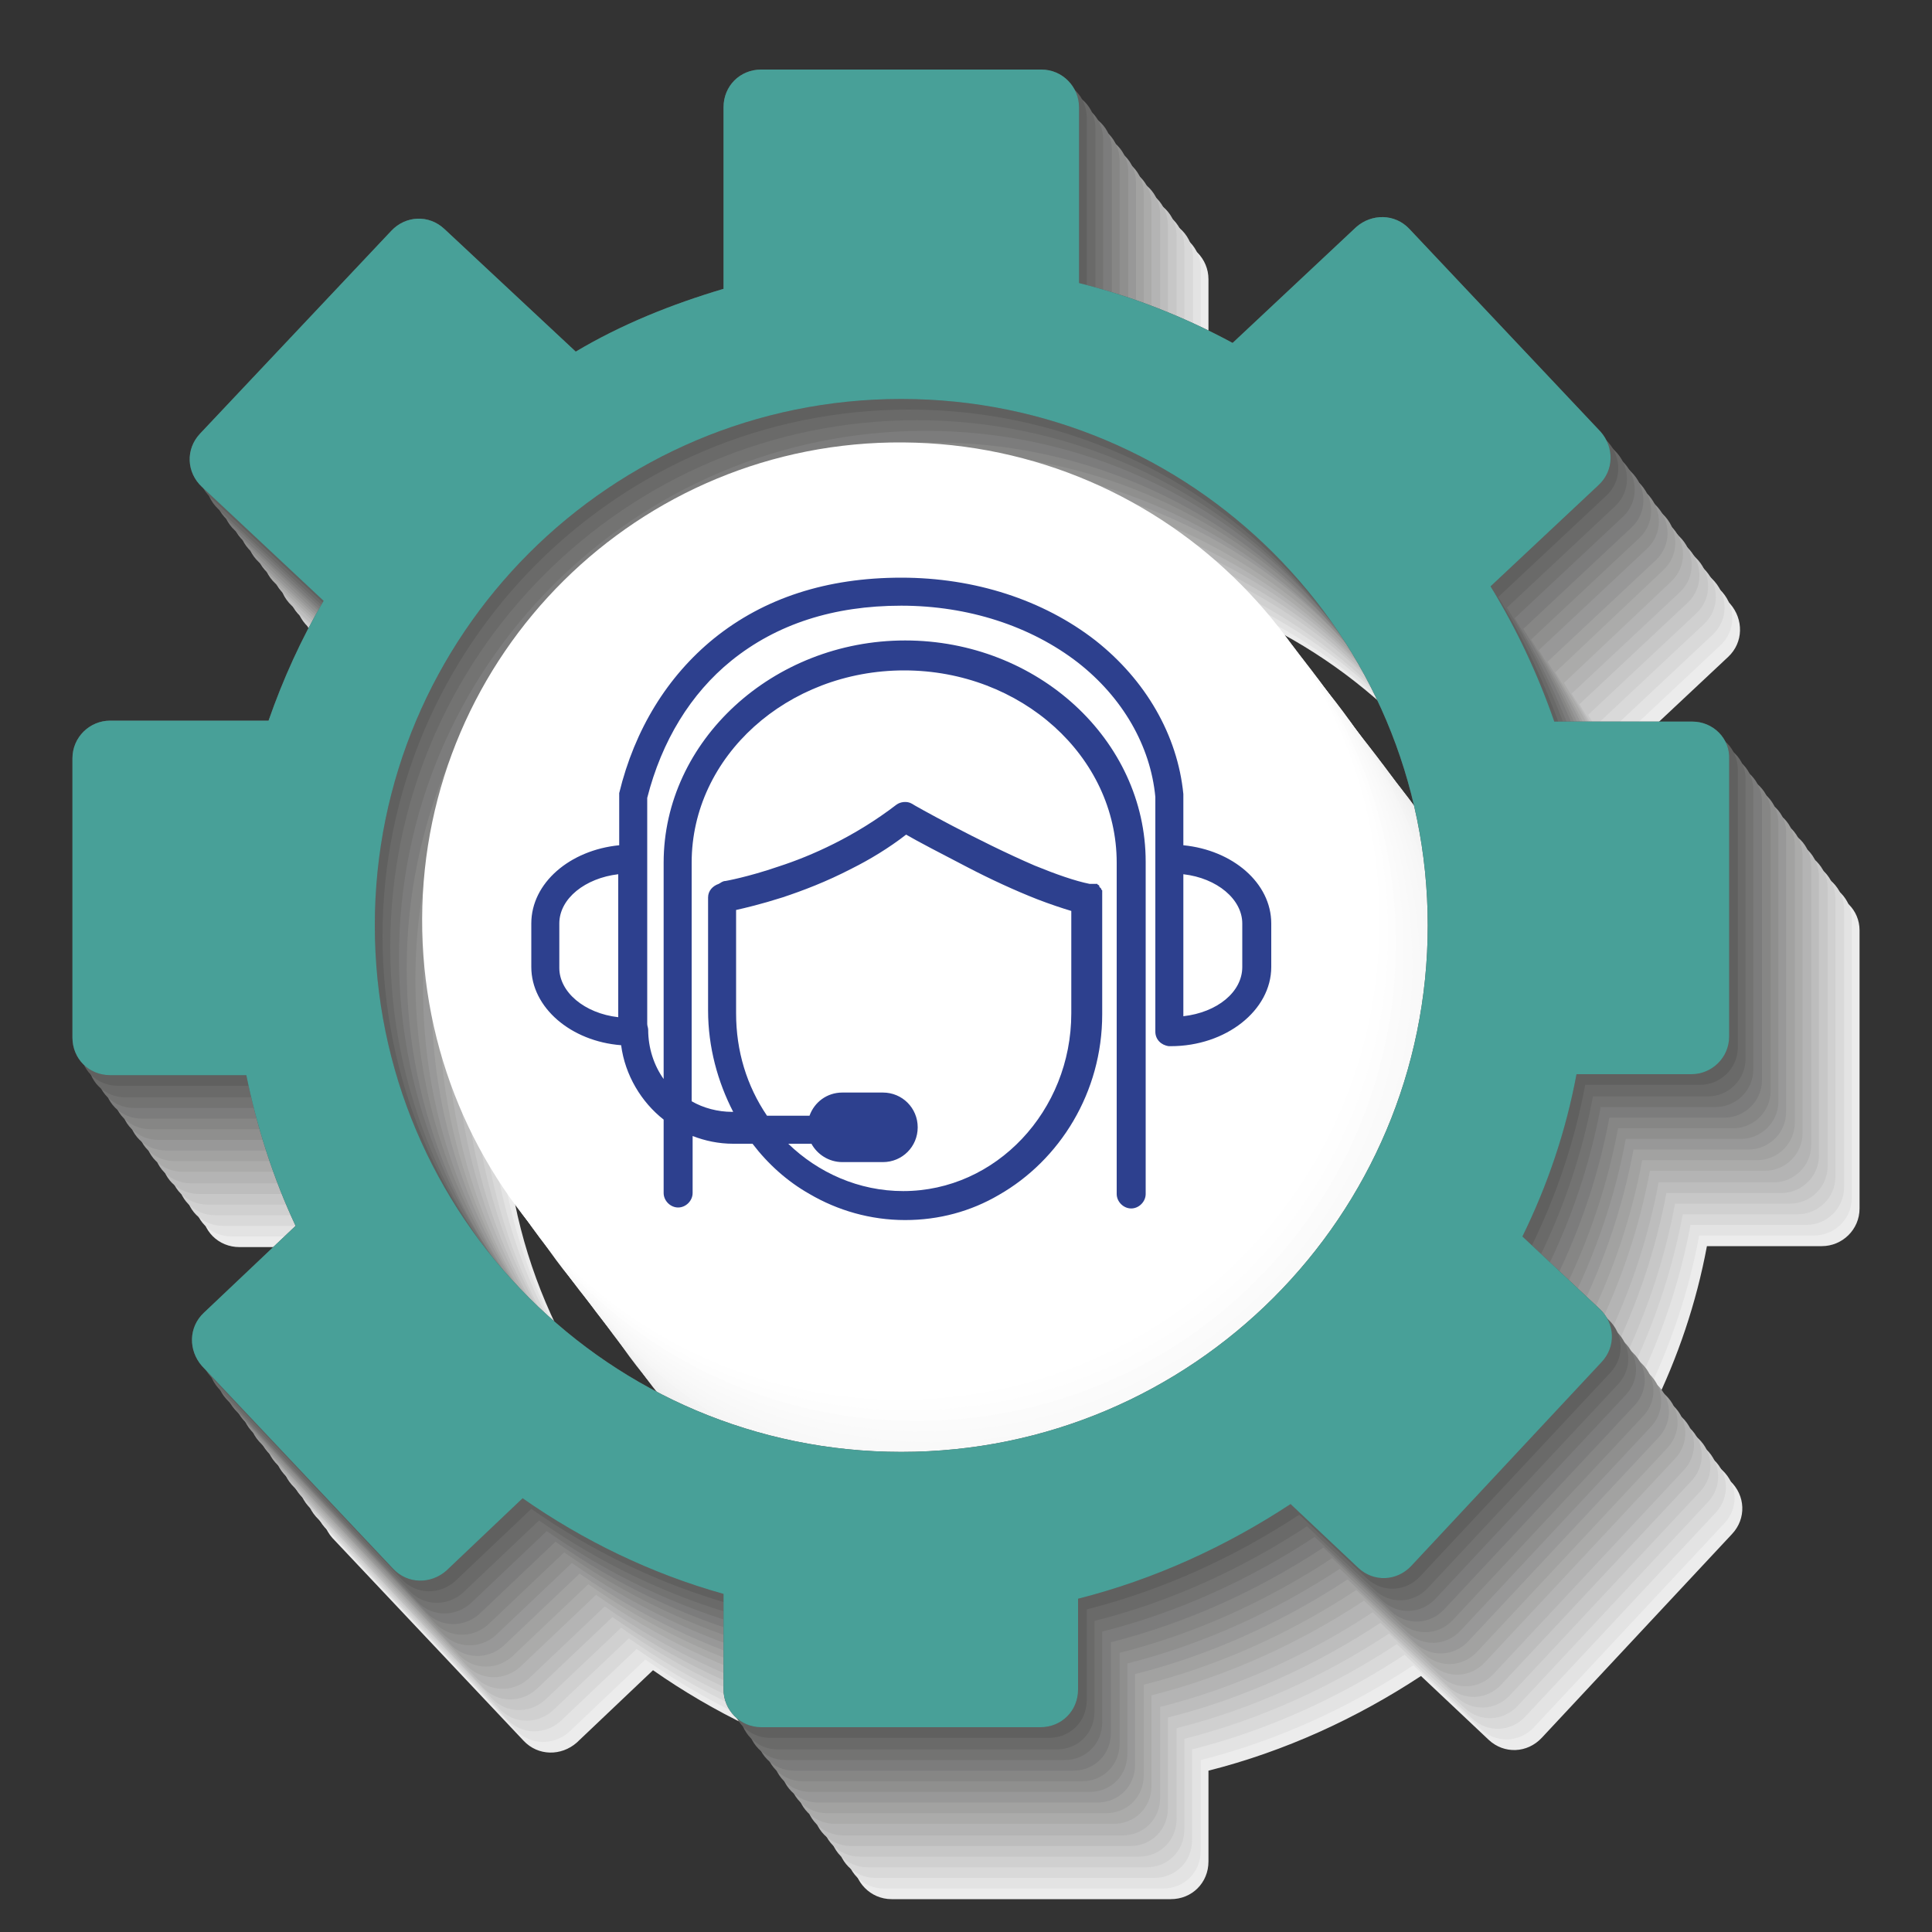 <?xml version="1.0" encoding="utf-8"?>
<!-- Generator: Adobe Illustrator 25.2.3, SVG Export Plug-In . SVG Version: 6.00 Build 0)  -->
<svg version="1.1" id="Capa_1" xmlns="http://www.w3.org/2000/svg" xmlns:xlink="http://www.w3.org/1999/xlink" x="0px" y="0px"
	 viewBox="0 0 200 200" style="enable-background:new 0 0 200 200;" xml:space="preserve">
<rect x="0" y="0" width="200" height="200" fill="#333333" stroke="none"/>
<style type="text/css">
	.st0{fill:#ECECEC;}
	.st1{fill:#E3E3E3;}
	.st2{fill:#EDEDED;}
	.st3{fill:#D9D9D9;}
	.st4{fill:#EEEEEE;}
	.st5{fill:#D0D0D0;}
	.st6{fill:#F0F0F0;}
	.st7{fill:#C7C7C7;}
	.st8{fill:#F1F1F1;}
	.st9{fill:#BDBDBD;}
	.st10{fill:#F2F2F2;}
	.st11{fill:#B4B4B4;}
	.st12{fill:#F3F3F3;}
	.st13{fill:#ABABAA;}
	.st14{fill:#F4F4F4;}
	.st15{fill:#A2A2A1;}
	.st16{fill:#F6F6F6;}
	.st17{fill:#989898;}
	.st18{fill:#F7F7F7;}
	.st19{fill:#8F8F8E;}
	.st20{fill:#F8F8F8;}
	.st21{fill:#868685;}
	.st22{fill:#F9F9F9;}
	.st23{fill:#7C7C7C;}
	.st24{fill:#FAFAFA;}
	.st25{fill:#737372;}
	.st26{fill:#FBFBFB;}
	.st27{fill:#6A6A69;}
	.st28{fill:#FDFDFD;}
	.st29{fill:#60605F;}
	.st30{fill:#FEFEFE;}
	.st31{fill:#575756;}
	.st32{fill:#FFFFFF;}
	.st33{fill:#48A098;}
	.st34{fill:#2D408E;}
</style>
<g>
	<g>
		<g>
			<g>
				<path class="st0" d="M106.7,168.1c-30.1,0-54.5-24.4-54.5-54.5S76.6,59,106.7,59s54.5,24.4,54.5,54.5
					C161.3,143.7,136.9,168.1,106.7,168.1z M188.6,92.5h-14.3c-1.7-4.9-3.9-9.6-6.6-14l11.2-10.5c1.6-1.5,1.6-3.9,0.2-5.5l-19.8-21
					c-1.5-1.6-3.9-1.6-5.5-0.2l-12.8,12c-5-2.7-10.3-4.8-15.9-6.2V28.9c0-2.1-1.7-3.9-3.9-3.9H92.3c-2.2,0-3.9,1.7-3.9,3.9v18.8
					c-5.4,1.6-10.6,3.7-15.3,6.5L59.4,41.4c-1.6-1.5-4-1.4-5.5,0.2L34.2,62.7c-1.5,1.6-1.4,4,0.2,5.5L47.1,80
					c-2.3,3.9-4.2,8.1-5.7,12.4H24.8c-2.1,0-3.9,1.7-3.9,3.9v28.9c0,2.2,1.7,3.9,3.9,3.9H39c1.1,5.4,2.8,10.7,5.1,15.6l-9.5,9
					c-1.6,1.5-1.6,3.9-0.2,5.5l19.8,21c1.5,1.6,3.9,1.6,5.5,0.2l7.9-7.5c6.3,4.4,13.3,7.8,20.8,9.9v9.9c0,2.1,1.7,3.9,3.9,3.9h28.9
					c2.2,0,3.9-1.7,3.9-3.9v-9.4c7.9-2,15.3-5.4,22-9.8l7,6.6c1.6,1.5,4,1.4,5.5-0.2l19.7-21.1c1.5-1.6,1.4-4-0.2-5.5l-8-7.5
					c2.6-5.3,4.5-10.9,5.6-16.8h11.9c2.1,0,3.9-1.7,3.9-3.9V96.3C192.5,94.2,190.8,92.5,188.6,92.5z"/>
				<path class="st0" d="M107,63.6c-27.4-0.2-49.7,21.9-49.8,49.3c-0.2,27.4,21.9,49.7,49.3,49.8c27.4,0.1,49.7-21.9,49.8-49.3
					S134.4,63.7,107,63.6z"/>
			</g>
			<g>
				<path class="st1" d="M105.9,167c-30.1,0-54.5-24.4-54.5-54.5s24.4-54.5,54.5-54.5s54.5,24.4,54.5,54.5
					C160.4,142.6,136,167,105.9,167z M187.8,91.3h-14.3c-1.7-4.9-3.9-9.6-6.6-14l11.2-10.5c1.6-1.5,1.6-3.9,0.2-5.5l-19.8-21
					c-1.5-1.6-3.9-1.6-5.5-0.2l-12.8,12c-5-2.7-10.3-4.8-15.9-6.2V27.8c0-2.1-1.7-3.9-3.9-3.9H91.4c-2.2,0-3.9,1.7-3.9,3.9v18.8
					c-5.4,1.6-10.6,3.7-15.3,6.5L58.6,40.3c-1.6-1.5-4-1.4-5.5,0.2L33.4,61.6c-1.5,1.6-1.4,4,0.2,5.5l12.7,11.8
					c-2.3,3.9-4.2,8.1-5.7,12.4H24c-2.1,0-3.9,1.7-3.9,3.9v28.9c0,2.2,1.7,3.9,3.9,3.9h14.2c1.1,5.5,2.8,10.7,5.1,15.6l-9.5,9
					c-1.6,1.5-1.6,3.9-0.2,5.5l19.8,21c1.5,1.6,3.9,1.6,5.5,0.2l7.9-7.5c6.3,4.4,13.3,7.8,20.8,9.9v9.9c0,2.1,1.7,3.9,3.9,3.9h28.9
					c2.2,0,3.9-1.7,3.9-3.9v-9.4c7.9-2,15.3-5.4,22-9.8l7,6.6c1.6,1.5,4,1.4,5.5-0.2l19.7-21.1c1.5-1.6,1.4-4-0.2-5.5l-8-7.5
					c2.6-5.3,4.5-10.9,5.6-16.8h11.9c2.1,0,3.9-1.7,3.9-3.9V95.2C191.7,93.1,190,91.3,187.8,91.3z"/>
				<path class="st2" d="M106.2,62.5c-27.4-0.2-49.7,21.9-49.8,49.3c-0.2,27.4,21.9,49.7,49.3,49.8c27.4,0.1,49.7-21.9,49.8-49.3
					S133.5,62.6,106.2,62.5z"/>
			</g>
			<g>
				<path class="st3" d="M105.1,165.9c-30.1,0-54.5-24.4-54.5-54.5s24.4-54.5,54.5-54.5s54.5,24.4,54.5,54.5
					S135.2,165.9,105.1,165.9z M187,90.2h-14.3c-1.7-4.9-3.9-9.6-6.6-14l11.2-10.5c1.6-1.5,1.6-3.9,0.2-5.5l-19.8-21
					c-1.5-1.6-3.9-1.6-5.5-0.2l-12.8,12c-5-2.7-10.3-4.8-15.9-6.2V26.6c0-2.1-1.7-3.9-3.9-3.9H90.6c-2.2,0-3.9,1.7-3.9,3.9v18.8
					C81.3,47,76.2,49.2,71.4,52L57.8,39.2c-1.6-1.5-4-1.4-5.5,0.2L32.5,60.5c-1.5,1.6-1.4,4,0.2,5.5l12.7,11.8
					c-2.3,3.9-4.2,8.1-5.7,12.4H23.1c-2.1,0-3.9,1.7-3.9,3.9V123c0,2.2,1.7,3.9,3.9,3.9h14.2c1.1,5.4,2.8,10.7,5.1,15.6l-9.5,9
					c-1.6,1.5-1.6,3.9-0.2,5.5l19.8,21c1.5,1.6,3.9,1.6,5.5,0.2l7.9-7.5c6.3,4.4,13.3,7.8,20.8,9.9v9.9c0,2.1,1.7,3.9,3.9,3.9h28.9
					c2.2,0,3.9-1.7,3.9-3.9v-9.4c7.9-2,15.3-5.4,22-9.8l7,6.6c1.6,1.5,4,1.4,5.5-0.2l19.7-21.1c1.5-1.6,1.4-4-0.2-5.5l-8-7.5
					c2.6-5.3,4.5-10.9,5.6-16.8H187c2.1,0,3.9-1.7,3.9-3.9V94.1C190.9,92,189.1,90.2,187,90.2z"/>
				<path class="st4" d="M105.3,61.4c-27.4-0.2-49.7,21.9-49.8,49.3c-0.2,27.4,21.9,49.7,49.3,49.8c27.4,0.1,49.7-21.9,49.8-49.3
					C154.7,83.8,132.7,61.5,105.3,61.4z"/>
			</g>
			<g>
				<path class="st5" d="M104.2,164.8c-30.1,0-54.5-24.4-54.5-54.5s24.4-54.5,54.5-54.5s54.5,24.4,54.5,54.5
					S134.3,164.8,104.2,164.8z M186.1,89.1h-14.3c-1.7-4.9-3.9-9.6-6.6-14l11.2-10.5c1.6-1.5,1.6-3.9,0.2-5.5l-19.8-21
					c-1.5-1.6-3.9-1.6-5.5-0.2l-12.8,12c-5-2.7-10.3-4.8-15.9-6.2V25.5c0-2.1-1.7-3.9-3.9-3.9H89.8c-2.2,0-3.9,1.7-3.9,3.9v18.8
					c-5.4,1.6-10.6,3.7-15.3,6.5L56.9,38.1c-1.6-1.5-4-1.4-5.5,0.2L31.7,59.4c-1.5,1.6-1.4,4,0.2,5.5l12.6,11.8
					c-2.3,3.9-4.2,8.1-5.7,12.4H22.3c-2.1,0-3.9,1.7-3.9,3.9v28.9c0,2.2,1.7,3.9,3.9,3.9h14.2c1.1,5.5,2.8,10.7,5.1,15.6l-9.5,9
					c-1.6,1.5-1.6,3.9-0.2,5.5l19.8,21c1.5,1.6,3.9,1.6,5.5,0.2l7.9-7.5c6.3,4.4,13.3,7.8,20.8,9.9v9.9c0,2.1,1.7,3.9,3.9,3.9h28.9
					c2.2,0,3.9-1.7,3.9-3.9V180c7.9-2,15.3-5.4,22-9.8l7,6.6c1.6,1.5,4,1.4,5.5-0.2l19.7-21.1c1.5-1.6,1.4-4-0.2-5.5l-8-7.5
					c2.6-5.3,4.5-10.9,5.6-16.8h11.9c2.1,0,3.9-1.7,3.9-3.9V93C190,90.9,188.3,89.1,186.1,89.1z"/>
				<path class="st6" d="M104.5,60.2c-27.4-0.2-49.7,21.9-49.8,49.3c-0.2,27.4,21.9,49.7,49.3,49.8c27.4,0.1,49.7-21.9,49.8-49.3
					C153.9,82.7,131.8,60.4,104.5,60.2z"/>
			</g>
			<g>
				<path class="st7" d="M103.4,163.6c-30.1,0-54.5-24.4-54.5-54.5s24.4-54.5,54.5-54.5s54.5,24.4,54.5,54.5
					S133.5,163.6,103.4,163.6z M185.3,88H171c-1.7-4.9-3.9-9.6-6.6-14l11.2-10.5c1.6-1.5,1.6-3.9,0.2-5.5l-19.8-21
					c-1.5-1.6-3.9-1.6-5.5-0.2l-12.8,12c-5-2.7-10.3-4.8-15.9-6.2V24.4c0-2.1-1.7-3.9-3.9-3.9H88.9c-2.2,0-3.9,1.7-3.9,3.9v18.8
					c-5.4,1.6-10.6,3.7-15.3,6.5L56.1,37c-1.6-1.5-4-1.4-5.5,0.2L30.9,58.3c-1.5,1.6-1.4,4,0.2,5.5l12.6,11.8
					c-2.3,3.9-4.2,8.1-5.7,12.4H21.5c-2.1,0-3.9,1.7-3.9,3.9v28.9c0,2.2,1.7,3.9,3.9,3.9h14.2c1.1,5.5,2.8,10.7,5.1,15.6l-9.5,9
					c-1.6,1.5-1.6,3.9-0.2,5.5l19.8,21c1.5,1.6,3.9,1.6,5.5,0.2l7.9-7.5c6.3,4.4,13.3,7.8,20.8,9.9v9.9c0,2.1,1.7,3.9,3.9,3.9h28.9
					c2.2,0,3.9-1.7,3.9-3.9v-9.4c7.9-2,15.3-5.4,22-9.8l7,6.6c1.6,1.5,4,1.4,5.5-0.2l19.7-21.1c1.5-1.6,1.4-4-0.2-5.5l-8-7.5
					c2.6-5.3,4.5-10.9,5.6-16.8h11.9c2.1,0,3.9-1.7,3.9-3.9V91.9C189.2,89.8,187.4,88,185.3,88z"/>
				<path class="st8" d="M103.6,59.1C76.3,59,54,81.1,53.8,108.4c-0.2,27.4,21.9,49.7,49.3,49.8c27.4,0.1,49.7-21.9,49.8-49.3
					C153.1,81.6,131,59.3,103.6,59.1z"/>
			</g>
			<g>
				<path class="st9" d="M102.5,162.5C72.4,162.5,48,138.1,48,108s24.4-54.5,54.5-54.5S157,77.9,157,108
					C157.1,138.1,132.6,162.5,102.5,162.5z M184.4,86.9h-14.3c-1.7-4.9-3.9-9.6-6.6-14l11.2-10.5c1.6-1.5,1.6-3.9,0.2-5.5l-19.8-21
					c-1.5-1.6-3.9-1.6-5.5-0.2l-12.8,12c-5-2.7-10.3-4.8-15.9-6.2V23.3c0-2.1-1.7-3.9-3.9-3.9H88.1c-2.2,0-3.9,1.7-3.9,3.9v18.8
					c-5.4,1.6-10.6,3.7-15.3,6.5L55.2,35.9c-1.6-1.5-4-1.4-5.5,0.2L30,57.2c-1.5,1.6-1.4,4,0.2,5.5l12.6,11.8
					c-2.3,3.9-4.2,8.1-5.7,12.4H20.6c-2.1,0-3.9,1.7-3.9,3.9v28.9c0,2.2,1.7,3.9,3.9,3.9h14.2c1.1,5.4,2.8,10.7,5.1,15.6l-9.5,9
					c-1.6,1.5-1.6,3.9-0.2,5.5l19.8,21c1.5,1.6,3.9,1.6,5.5,0.2l7.9-7.5c6.3,4.4,13.3,7.8,20.8,9.9v9.9c0,2.1,1.7,3.9,3.9,3.9H117
					c2.2,0,3.9-1.7,3.9-3.9v-9.4c7.9-2,15.3-5.4,22-9.8l7,6.6c1.6,1.5,4,1.4,5.5-0.2l19.7-21.1c1.5-1.6,1.4-4-0.2-5.5l-8-7.5
					c2.6-5.3,4.5-10.9,5.6-16.8h11.9c2.1,0,3.9-1.7,3.9-3.9V90.8C188.3,88.6,186.6,86.9,184.4,86.9z"/>
				<path class="st10" d="M102.8,58C75.4,57.9,53.1,79.9,53,107.3c-0.2,27.4,21.9,49.7,49.3,49.8c27.4,0.1,49.7-21.9,49.8-49.3
					C152.2,80.5,130.2,58.2,102.8,58z"/>
			</g>
			<g>
				<path class="st11" d="M101.7,161.4c-30.1,0-54.5-24.4-54.5-54.5s24.4-54.5,54.5-54.5s54.5,24.4,54.5,54.5
					C156.2,137,131.8,161.4,101.7,161.4z M183.6,85.8h-14.3c-1.7-4.9-3.9-9.6-6.6-14l11.2-10.5c1.6-1.5,1.6-3.9,0.2-5.5l-19.8-21
					c-1.5-1.6-3.9-1.6-5.5-0.2l-12.8,12c-5-2.7-10.3-4.8-15.9-6.2V22.2c0-2.1-1.7-3.9-3.9-3.9H87.2c-2.2,0-3.9,1.7-3.9,3.9V41
					c-5.4,1.6-10.6,3.7-15.3,6.5L54.4,34.8c-1.6-1.5-4-1.4-5.5,0.2L29.2,56c-1.5,1.6-1.4,4,0.2,5.5L42,73.4
					c-2.3,3.9-4.2,8.1-5.7,12.4H19.8c-2.1,0-3.9,1.7-3.9,3.9v28.9c0,2.2,1.7,3.9,3.9,3.9h14.2c1.1,5.4,2.8,10.7,5.1,15.6l-9.5,9
					c-1.6,1.5-1.6,3.9-0.2,5.5l19.8,21c1.5,1.6,3.9,1.6,5.5,0.2l7.9-7.5c6.3,4.4,13.3,7.8,20.8,9.9v9.9c0,2.1,1.7,3.9,3.9,3.9h28.9
					c2.2,0,3.9-1.7,3.9-3.9v-9.4c7.9-2,15.3-5.4,22-9.8l7,6.6c1.6,1.5,4,1.4,5.5-0.2l19.7-21.1c1.5-1.6,1.4-4-0.2-5.5l-8-7.5
					c2.6-5.3,4.5-10.9,5.6-16.8h11.9c2.1,0,3.9-1.7,3.9-3.9V89.7C187.5,87.5,185.8,85.8,183.6,85.8z"/>
				<path class="st12" d="M101.9,56.9c-27.4-0.2-49.7,21.9-49.8,49.3C52,133.6,74,155.9,101.4,156c27.4,0.1,49.7-21.9,49.8-49.3
					S129.3,57.1,101.9,56.9z"/>
			</g>
			<g>
				<path class="st13" d="M100.8,160.3c-30.1,0-54.5-24.4-54.5-54.5s24.4-54.5,54.5-54.5s54.5,24.4,54.5,54.5
					S130.9,160.3,100.8,160.3z M182.8,84.7h-14.3c-1.7-4.9-3.9-9.6-6.6-14L173,60.2c1.6-1.5,1.6-3.9,0.2-5.5l-19.8-21
					c-1.5-1.6-3.9-1.6-5.5-0.2l-12.8,12c-5-2.7-10.3-4.8-15.9-6.2V21.1c0-2.1-1.7-3.9-3.9-3.9H86.4c-2.2,0-3.9,1.7-3.9,3.9v18.8
					c-5.4,1.6-10.6,3.7-15.3,6.5L53.5,33.7c-1.6-1.5-4-1.4-5.5,0.2L28.3,54.9c-1.5,1.6-1.4,4,0.2,5.5l12.7,11.8
					c-2.3,3.9-4.2,8.1-5.7,12.4H18.9c-2.1,0-3.9,1.7-3.9,3.9v28.9c0,2.2,1.7,3.9,3.9,3.9h14.2c1.1,5.4,2.8,10.7,5.1,15.6l-9.5,9
					c-1.6,1.5-1.6,3.9-0.2,5.5l19.8,21c1.5,1.6,3.9,1.6,5.5,0.2l7.9-7.5c6.3,4.4,13.3,7.8,20.8,9.9v9.9c0,2.1,1.7,3.9,3.9,3.9h28.9
					c2.2,0,3.9-1.7,3.9-3.9v-9.4c7.9-2,15.3-5.4,22-9.8l7,6.6c1.6,1.5,4,1.4,5.5-0.2l19.7-21.1c1.5-1.6,1.4-4-0.2-5.5l-8-7.5
					c2.6-5.3,4.5-10.9,5.6-16.8h11.9c2.1,0,3.9-1.7,3.9-3.9V88.6C186.6,86.4,184.9,84.7,182.8,84.7z"/>
				<path class="st14" d="M101.1,55.8c-27.4-0.2-49.7,21.9-49.8,49.3c-0.2,27.4,21.9,49.7,49.3,49.8c27.4,0.1,49.7-21.9,49.8-49.3
					C150.5,78.3,128.5,56,101.1,55.8z"/>
			</g>
			<g>
				<path class="st15" d="M100,159.2c-30.1,0-54.5-24.4-54.5-54.5S69.9,50.2,100,50.2s54.5,24.4,54.5,54.5S130.1,159.2,100,159.2z
					 M181.9,83.6h-14.3c-1.7-4.9-3.9-9.6-6.6-14L172.2,59c1.6-1.5,1.6-3.9,0.2-5.5l-19.8-21c-1.5-1.6-3.9-1.6-5.5-0.2l-12.8,12
					c-5-2.7-10.3-4.8-15.9-6.2V20c0-2.1-1.7-3.9-3.9-3.9H85.6c-2.2,0-3.9,1.7-3.9,3.9v18.8c-5.4,1.6-10.6,3.7-15.3,6.5L52.7,32.5
					c-1.6-1.5-4-1.4-5.5,0.2L27.5,53.8c-1.5,1.6-1.4,4,0.2,5.5l12.6,11.8c-2.3,3.9-4.2,8.1-5.7,12.4H18.1c-2.1,0-3.9,1.7-3.9,3.9
					v28.9c0,2.2,1.7,3.9,3.9,3.9h14.2c1.1,5.4,2.8,10.7,5.1,15.6l-9.5,9c-1.6,1.5-1.6,3.9-0.2,5.5l19.8,21c1.5,1.6,3.9,1.6,5.5,0.2
					l7.9-7.5c6.3,4.4,13.3,7.8,20.8,9.9v9.9c0,2.1,1.7,3.9,3.9,3.9h28.9c2.2,0,3.9-1.7,3.9-3.9v-9.4c7.9-2,15.3-5.4,22-9.8l7,6.6
					c1.6,1.5,4,1.4,5.5-0.2l19.7-21.1c1.5-1.6,1.4-4-0.2-5.5l-8-7.5c2.6-5.3,4.5-10.9,5.6-16.8h11.9c2.1,0,3.9-1.7,3.9-3.9V87.5
					C185.8,85.3,184.1,83.6,181.9,83.6z"/>
				<path class="st16" d="M100.3,54.7C72.9,54.5,50.6,76.6,50.5,104c-0.2,27.4,21.9,49.7,49.3,49.8s49.7-21.9,49.8-49.3
					C149.7,77.2,127.6,54.8,100.3,54.7z"/>
			</g>
			<g>
				<path class="st17" d="M99.2,158.1c-30.1,0-54.5-24.4-54.5-54.5S69.1,49,99.2,49s54.5,24.4,54.5,54.5
					C153.7,133.7,129.3,158.1,99.2,158.1z M181.1,82.5h-14.3c-1.7-4.9-3.9-9.6-6.6-14l11.2-10.5c1.6-1.5,1.6-3.9,0.2-5.5l-19.8-21
					c-1.5-1.6-3.9-1.6-5.5-0.2l-12.8,12c-5-2.7-10.3-4.8-15.9-6.2V18.9c0-2.1-1.7-3.9-3.9-3.9H84.7c-2.2,0-3.9,1.7-3.9,3.9v18.8
					c-5.4,1.6-10.6,3.7-15.3,6.5L51.9,31.4c-1.6-1.5-4-1.4-5.5,0.2L26.6,52.7c-1.5,1.6-1.4,4,0.2,5.5L39.5,70
					c-2.3,3.9-4.2,8.1-5.7,12.4H17.2c-2.1,0-3.9,1.7-3.9,3.9v28.9c0,2.2,1.7,3.9,3.9,3.9h14.2c1.1,5.4,2.8,10.7,5.1,15.6l-9.5,9
					c-1.6,1.5-1.6,3.9-0.2,5.5l19.8,21c1.5,1.6,3.9,1.6,5.5,0.2l7.9-7.5c6.3,4.4,13.3,7.8,20.8,9.9v9.9c0,2.1,1.7,3.9,3.9,3.9h28.9
					c2.2,0,3.9-1.7,3.9-3.9v-9.4c7.9-2,15.3-5.4,22-9.8l7,6.6c1.6,1.5,4,1.4,5.5-0.2l19.7-21.1c1.5-1.6,1.4-4-0.2-5.5l-8-7.5
					c2.6-5.3,4.5-10.9,5.6-16.8h11.9c2.1,0,3.9-1.7,3.9-3.9V86.3C185,84.2,183.2,82.5,181.1,82.5z"/>
				<path class="st18" d="M99.4,53.6c-27.4-0.2-49.7,21.9-49.8,49.3c-0.2,27.4,21.9,49.7,49.3,49.8c27.4,0.1,49.7-21.9,49.8-49.3
					C148.9,76,126.8,53.7,99.4,53.6z"/>
			</g>
			<g>
				<path class="st19" d="M98.3,157c-30.1,0-54.5-24.4-54.5-54.5s24.4-54.5,54.5-54.5s54.5,24.4,54.5,54.5
					C152.8,132.6,128.4,157,98.3,157z M180.2,81.3h-14.3c-1.7-4.9-3.9-9.6-6.6-14l11.2-10.5c1.6-1.5,1.6-3.9,0.2-5.5l-19.8-21
					c-1.5-1.6-3.9-1.6-5.5-0.2l-12.7,12c-5-2.7-10.3-4.8-15.9-6.2V17.8c0-2.1-1.7-3.9-3.9-3.9H83.9c-2.2,0-3.9,1.7-3.9,3.9v18.8
					c-5.4,1.6-10.6,3.7-15.3,6.5L51,30.3c-1.6-1.5-4-1.4-5.5,0.2L25.8,51.6c-1.5,1.6-1.4,4,0.2,5.5l12.6,11.8
					c-2.3,3.9-4.2,8.1-5.7,12.4H16.4c-2.1,0-3.9,1.7-3.9,3.9v28.9c0,2.2,1.7,3.9,3.9,3.9h14.2c1.1,5.4,2.8,10.7,5.1,15.6l-9.5,9
					c-1.6,1.5-1.6,3.9-0.2,5.5l19.8,21c1.5,1.6,3.9,1.6,5.5,0.2l7.9-7.5c6.3,4.4,13.3,7.8,20.8,9.9v9.9c0,2.1,1.7,3.9,3.9,3.9h28.9
					c2.2,0,3.9-1.7,3.9-3.9v-9.4c7.9-2,15.3-5.4,22-9.8l7,6.6c1.6,1.5,4,1.4,5.5-0.2l19.7-21.1c1.5-1.6,1.4-4-0.2-5.5l-8-7.5
					c2.6-5.3,4.5-10.9,5.6-16.8h11.9c2.1,0,3.9-1.7,3.9-3.9V85.2C184.1,83.1,182.4,81.3,180.2,81.3z"/>
				<path class="st20" d="M98.6,52.5c-27.4-0.2-49.7,21.9-49.8,49.3c-0.2,27.4,21.9,49.7,49.3,49.8c27.4,0.1,49.7-21.9,49.8-49.3
					C148,74.9,125.9,52.6,98.6,52.5z"/>
			</g>
			<g>
				<path class="st21" d="M97.5,155.9c-30.1,0-54.5-24.4-54.5-54.5s24.4-54.5,54.5-54.5S152,71.2,152,101.3
					C152,131.4,127.6,155.9,97.5,155.9z M179.4,80.2h-14.3c-1.7-4.9-3.9-9.6-6.6-14l11.2-10.5c1.6-1.5,1.6-3.9,0.2-5.5l-19.8-21
					c-1.5-1.6-3.9-1.6-5.5-0.2l-12.8,12c-5-2.7-10.3-4.8-15.9-6.2V16.6c0-2.1-1.7-3.9-3.9-3.9H83c-2.2,0-3.9,1.7-3.9,3.9v18.8
					C73.7,37,68.6,39.2,63.8,42L50.2,29.2c-1.6-1.5-4-1.4-5.5,0.2L25,50.5c-1.5,1.6-1.4,4,0.2,5.5l12.6,11.8
					c-2.3,3.9-4.2,8.1-5.7,12.4H15.6c-2.2,0-3.9,1.7-3.9,3.9V113c0,2.2,1.7,3.9,3.9,3.9h14.2c1.1,5.4,2.8,10.7,5.1,15.6l-9.5,9
					c-1.6,1.5-1.6,3.9-0.2,5.5l19.8,21c1.5,1.6,3.9,1.6,5.5,0.2l7.9-7.5c6.3,4.4,13.3,7.8,20.8,9.9v9.9c0,2.1,1.7,3.9,3.9,3.9h28.9
					c2.2,0,3.9-1.7,3.9-3.9v-9.4c7.9-2,15.3-5.4,22-9.8l7,6.6c1.6,1.5,4,1.4,5.5-0.2l19.7-21.1c1.5-1.6,1.4-4-0.2-5.5l-8-7.5
					c2.6-5.3,4.5-10.9,5.6-16.8h11.9c2.1,0,3.9-1.7,3.9-3.9V84.1C183.3,82,181.5,80.2,179.4,80.2z"/>
				<path class="st22" d="M97.7,51.4c-27.4-0.2-49.7,21.9-49.8,49.3c-0.2,27.4,21.9,49.7,49.3,49.8c27.4,0.1,49.7-21.9,49.8-49.3
					C147.2,73.8,125.1,51.5,97.7,51.4z"/>
			</g>
			<g>
				<path class="st23" d="M96.6,154.8c-30.1,0-54.5-24.4-54.5-54.5s24.4-54.5,54.5-54.5s54.5,24.4,54.5,54.5S126.7,154.8,96.6,154.8
					z M178.6,79.1h-14.3c-1.7-4.9-3.9-9.6-6.6-14l11.2-10.5c1.6-1.5,1.6-3.9,0.2-5.5l-19.8-21c-1.5-1.6-3.9-1.6-5.5-0.2l-12.8,12
					c-5-2.7-10.3-4.8-15.9-6.2V15.5c0-2.2-1.7-3.9-3.9-3.9H82.2c-2.2,0-3.9,1.7-3.9,3.9v18.8c-5.4,1.6-10.6,3.7-15.3,6.5L49.3,28.1
					c-1.6-1.5-4-1.4-5.5,0.2L24.1,49.4c-1.5,1.6-1.4,4,0.2,5.5l12.6,11.8c-2.3,3.9-4.2,8.1-5.7,12.4H14.7c-2.2,0-3.9,1.7-3.9,3.9
					v28.9c0,2.2,1.7,3.9,3.9,3.9h14.2c1.1,5.4,2.8,10.7,5.1,15.6l-9.5,9c-1.6,1.5-1.6,3.9-0.2,5.5l19.8,21c1.5,1.6,3.9,1.6,5.5,0.2
					l7.9-7.5c6.3,4.4,13.3,7.8,20.8,9.9v9.9c0,2.1,1.7,3.9,3.9,3.9h28.9c2.2,0,3.9-1.7,3.9-3.9V170c7.9-2,15.3-5.4,22-9.8l7,6.6
					c1.6,1.5,4,1.4,5.5-0.2l19.7-21.1c1.5-1.6,1.4-4-0.2-5.5l-8-7.5c2.6-5.3,4.5-10.9,5.6-16.8h11.9c2.1,0,3.9-1.7,3.9-3.9V83
					C182.4,80.9,180.7,79.1,178.6,79.1z"/>
				<path class="st24" d="M96.9,50.2c-27.4-0.2-49.7,21.9-49.8,49.3c-0.2,27.4,21.9,49.7,49.3,49.8c27.4,0.1,49.7-21.9,49.8-49.3
					C146.3,72.7,124.3,50.4,96.9,50.2z"/>
			</g>
			<g>
				<path class="st25" d="M95.8,153.6c-30.1,0-54.5-24.4-54.5-54.5c0-30.1,24.4-54.5,54.5-54.5s54.5,24.4,54.5,54.5
					S125.9,153.6,95.8,153.6z M177.7,78h-14.3c-1.7-4.9-3.9-9.6-6.6-14L168,53.5c1.6-1.5,1.6-3.9,0.2-5.5l-19.8-21
					c-1.5-1.6-3.9-1.6-5.5-0.2l-12.8,12c-5-2.7-10.3-4.8-15.9-6.2V14.4c0-2.1-1.7-3.9-3.9-3.9H81.3c-2.2,0-3.9,1.7-3.9,3.9v18.8
					c-5.4,1.6-10.6,3.7-15.3,6.5L48.5,27c-1.6-1.5-4-1.4-5.5,0.2L23.3,48.3c-1.5,1.6-1.4,4,0.2,5.5l12.6,11.8
					c-2.3,3.9-4.2,8.1-5.7,12.4H13.9c-2.2,0-3.9,1.7-3.9,3.9v28.9c0,2.2,1.7,3.9,3.9,3.9H28c1.1,5.4,2.8,10.7,5.1,15.6l-9.5,9
					c-1.6,1.5-1.6,3.9-0.2,5.5l19.8,21c1.5,1.6,3.9,1.6,5.5,0.2l7.9-7.5c6.3,4.4,13.3,7.8,20.8,9.9v9.9c0,2.1,1.7,3.9,3.9,3.9h28.9
					c2.2,0,3.9-1.7,3.9-3.9v-9.4c7.9-2,15.3-5.4,22-9.8l7,6.6c1.6,1.5,4,1.4,5.5-0.2l19.7-21.1c1.5-1.6,1.4-4-0.2-5.5l-8-7.5
					c2.6-5.3,4.5-10.9,5.6-16.8h11.9c2.1,0,3.9-1.7,3.9-3.9V81.9C181.6,79.8,179.9,78,177.7,78z"/>
				<path class="st26" d="M96.1,49.1C68.7,49,46.4,71.1,46.2,98.4c-0.2,27.4,21.9,49.7,49.3,49.8c27.4,0.1,49.7-21.9,49.8-49.3
					C145.5,71.6,123.4,49.3,96.1,49.1z"/>
			</g>
			<g>
				<path class="st27" d="M94.9,152.5c-30.1,0-54.5-24.4-54.5-54.5s24.4-54.5,54.5-54.5s54.5,24.4,54.5,54.5S125.1,152.5,94.9,152.5
					z M176.9,76.9h-14.3c-1.7-4.9-3.9-9.6-6.6-14l11.2-10.5c1.6-1.5,1.6-3.9,0.2-5.5l-19.8-21c-1.5-1.6-3.9-1.6-5.5-0.2l-12.8,12
					c-5-2.7-10.3-4.8-15.9-6.2V13.3c0-2.2-1.7-3.9-3.9-3.9H80.5c-2.2,0-3.9,1.7-3.9,3.9v18.8c-5.4,1.6-10.6,3.7-15.3,6.5L47.7,25.9
					c-1.6-1.5-4-1.4-5.5,0.2L22.4,47.2c-1.5,1.6-1.4,4,0.2,5.5l12.7,11.8c-2.3,3.9-4.2,8.1-5.7,12.4H13c-2.2,0-3.9,1.7-3.9,3.9v28.9
					c0,2.2,1.7,3.9,3.9,3.9h14.2c1.1,5.4,2.8,10.7,5.1,15.6l-9.5,9c-1.6,1.5-1.6,3.9-0.2,5.5l19.8,21c1.5,1.6,3.9,1.6,5.5,0.2
					l7.9-7.5c6.3,4.4,13.3,7.8,20.8,9.9v9.9c0,2.1,1.7,3.9,3.9,3.9h28.9c2.2,0,3.9-1.7,3.9-3.9v-9.4c7.9-2,15.3-5.4,22-9.8l7,6.6
					c1.6,1.5,4,1.4,5.5-0.2l19.7-21.1c1.5-1.6,1.4-4-0.2-5.5l-8-7.5c2.6-5.3,4.5-10.9,5.6-16.8h11.9c2.1,0,3.9-1.7,3.9-3.9V80.8
					C180.8,78.6,179,76.9,176.9,76.9z"/>
				<path class="st28" d="M95.2,48c-27.4-0.1-49.7,21.9-49.8,49.3c-0.2,27.4,21.9,49.7,49.3,49.8c27.4,0.1,49.7-21.9,49.8-49.3
					C144.6,70.5,122.6,48.2,95.2,48z"/>
			</g>
			<g>
				<path class="st29" d="M94.1,151.4c-30.1,0-54.5-24.4-54.5-54.5S64,42.4,94.1,42.4s54.5,24.4,54.5,54.5S124.2,151.4,94.1,151.4z
					 M176,75.8h-14.3c-1.7-4.9-3.9-9.6-6.6-14l11.2-10.5c1.6-1.5,1.6-3.9,0.2-5.5l-19.8-21c-1.5-1.6-3.9-1.6-5.5-0.2l-12.8,12
					c-5-2.7-10.3-4.8-15.9-6.2V12.2c0-2.2-1.7-3.9-3.9-3.9H79.7c-2.2,0-3.9,1.7-3.9,3.9V31c-5.4,1.6-10.6,3.7-15.3,6.5L46.8,24.8
					c-1.6-1.5-4-1.4-5.5,0.2L21.6,46c-1.5,1.6-1.4,4,0.2,5.5l12.6,11.8c-2.3,3.9-4.2,8.1-5.7,12.4H12.2c-2.2,0-3.9,1.7-3.9,3.9v28.9
					c0,2.2,1.7,3.9,3.9,3.9h14.2c1.1,5.4,2.8,10.7,5.1,15.6l-9.5,9c-1.6,1.5-1.6,3.9-0.2,5.5l19.8,21c1.5,1.6,3.9,1.6,5.5,0.2
					l7.9-7.5c6.3,4.4,13.3,7.8,20.8,9.9v9.9c0,2.1,1.7,3.9,3.9,3.9h28.9c2.2,0,3.9-1.7,3.9-3.9v-9.4c7.9-2,15.3-5.4,22-9.8l7,6.6
					c1.6,1.5,4,1.4,5.5-0.2l19.7-21.1c1.5-1.6,1.4-4-0.2-5.5l-8-7.5c2.6-5.3,4.5-10.9,5.6-16.8H176c2.1,0,3.9-1.7,3.9-3.9V79.7
					C179.9,77.5,178.2,75.8,176,75.8z"/>
				<path class="st30" d="M94.4,46.9C67,46.8,44.7,68.8,44.6,96.2c-0.2,27.4,21.9,49.7,49.3,49.8c27.4,0.1,49.7-21.9,49.8-49.3
					C143.8,69.4,121.7,47.1,94.4,46.9z"/>
			</g>
			<g>
				<path class="st31" d="M93.3,150.3c-30.1,0-54.5-24.4-54.5-54.5s24.4-54.5,54.5-54.5s54.5,24.4,54.5,54.5
					C147.8,125.9,123.4,150.3,93.3,150.3z M175.2,74.7h-14.3c-1.7-4.9-3.9-9.6-6.6-14l11.2-10.5c1.6-1.5,1.6-3.9,0.2-5.5l-19.8-21
					c-1.5-1.6-3.9-1.6-5.5-0.2l-12.8,12c-5-2.7-10.3-4.8-15.9-6.2V11.1c0-2.1-1.7-3.9-3.9-3.9H78.8c-2.2,0-3.9,1.7-3.9,3.9v18.8
					c-5.4,1.6-10.6,3.7-15.3,6.5L46,23.7c-1.6-1.5-4-1.4-5.5,0.2L20.7,44.9c-1.5,1.6-1.4,4,0.2,5.5l12.6,11.8
					c-2.3,3.9-4.2,8.1-5.7,12.4H11.4c-2.1,0-3.9,1.7-3.9,3.9v28.9c0,2.2,1.7,3.9,3.9,3.9h14.1c1.1,5.4,2.8,10.7,5.1,15.6l-9.5,9
					c-1.6,1.5-1.6,3.9-0.2,5.5l19.8,21c1.5,1.6,3.9,1.6,5.5,0.2l7.9-7.5c6.3,4.4,13.3,7.8,20.8,9.9v9.9c0,2.1,1.7,3.9,3.9,3.9h28.9
					c2.2,0,3.9-1.7,3.9-3.9v-9.4c7.9-2,15.3-5.4,22-9.8l7,6.6c1.6,1.5,4,1.4,5.5-0.2l19.7-21.1c1.5-1.6,1.4-4-0.2-5.5l-8-7.5
					c2.6-5.3,4.5-10.9,5.6-16.8h11.9c2.1,0,3.9-1.7,3.9-3.9V78.6C179.1,76.4,177.3,74.7,175.2,74.7z"/>
				<path class="st32" d="M93.5,45.8c-27.4-0.2-49.7,21.9-49.8,49.3c-0.1,27.4,21.9,49.7,49.3,49.8c27.4,0.1,49.7-21.9,49.8-49.3
					C143,68.3,120.9,46,93.5,45.8z"/>
			</g>
		</g>
		<g>
			<path class="st33" d="M175.2,74.7h-14.3c-1.7-4.9-3.9-9.6-6.6-14l11.2-10.5c1.6-1.5,1.6-3.9,0.2-5.5l-19.8-21
				c-1.5-1.6-3.9-1.6-5.5-0.2l-12.8,12c-5-2.7-10.3-4.8-15.9-6.2V11.1c0-2.1-1.7-3.9-3.9-3.9H78.8c-2.2,0-3.9,1.7-3.9,3.9v18.8
				c-5.4,1.6-10.6,3.7-15.3,6.5L46,23.7c-1.6-1.5-4-1.4-5.5,0.2L20.7,44.9c-1.5,1.6-1.4,4,0.2,5.5l12.6,11.8
				c-2.3,3.9-4.2,8.1-5.7,12.4H11.4c-2.1,0-3.9,1.7-3.9,3.9v28.9c0,2.2,1.7,3.9,3.9,3.9h14.1c1.1,5.4,2.8,10.7,5.1,15.6l-9.5,9
				c-1.6,1.5-1.6,3.9-0.2,5.5l19.8,21c1.5,1.6,3.9,1.6,5.5,0.2l7.9-7.5c6.3,4.4,13.3,7.8,20.8,9.9v9.9c0,2.1,1.7,3.9,3.9,3.9h28.9
				c2.2,0,3.9-1.7,3.9-3.9v-9.4c7.9-2,15.3-5.4,22-9.8l7,6.6c1.6,1.5,4,1.4,5.5-0.2l19.7-21.1c1.5-1.6,1.4-4-0.2-5.5l-8-7.5
				c2.6-5.3,4.5-10.9,5.6-16.8h11.9c2.1,0,3.9-1.7,3.9-3.9V78.6C179.1,76.4,177.3,74.7,175.2,74.7z M93.3,150.3
				c-30.1,0-54.5-24.4-54.5-54.5s24.4-54.5,54.5-54.5s54.5,24.4,54.5,54.5C147.8,125.9,123.4,150.3,93.3,150.3z"/>
		</g>
	</g>
</g>
<g>
	<path class="st34" d="M122.5,87.5v-5.1c0-0.1,0-0.1,0-0.2c-0.6-6.1-3.9-11.8-9.1-15.9c-5.4-4.2-12.5-6.5-20.1-6.5
		c-7.7,0-14.2,2.1-19.4,6.3c-4.8,3.9-8.2,9.4-9.8,16c0,0.1,0,0.2,0,0.3v5.1c-5.1,0.5-9.1,3.9-9.1,8.1v4.5c0,4.2,4.1,7.7,9.3,8.1
		c0.4,3.1,2.1,5.9,4.4,7.7v7.6c0,0.8,0.7,1.5,1.5,1.5s1.5-0.7,1.5-1.5v0v-5.9c1.3,0.5,2.7,0.8,4.2,0.8h2c1.6,2.1,3.6,3.9,5.9,5.2
		c2.9,1.7,6.3,2.7,9.9,2.7c3.5,0,6.8-0.9,9.7-2.6c6.3-3.6,10.7-10.6,10.7-18.7V93.2v0c0,0,0-0.1,0-0.1c0,0,0,0,0-0.1
		c0,0,0-0.1,0-0.1c0,0,0,0,0-0.1c0,0,0-0.1,0-0.1c0,0,0,0,0-0.1c0,0,0,0,0-0.1c0,0,0-0.1,0-0.1c0,0,0,0,0-0.1c0,0,0-0.1,0-0.1
		c0,0,0,0,0,0c0,0,0-0.1-0.1-0.1c0,0,0,0,0-0.1c0,0,0,0-0.1-0.1c0,0,0,0-0.1-0.1c0,0,0,0,0-0.1c0,0,0,0-0.1-0.1c0,0,0,0,0,0
		c0,0-0.1,0-0.1-0.1c0,0,0,0,0,0c0,0,0,0-0.1,0c0,0,0,0-0.1,0s0,0-0.1,0s-0.1,0-0.1,0s0,0-0.1,0c0,0-0.1,0-0.1,0c0,0,0,0-0.1,0
		c0,0-0.1,0-0.1,0h0c-1.5-0.3-3.5-1-5.7-1.9c-5.8-2.5-12.6-6.3-12.7-6.4c-0.5-0.3-1.2-0.2-1.6,0.1c-4.3,3.3-8.8,5.3-12.2,6.4
		c-3.2,1.1-5.5,1.5-5.5,1.5c-0.3,0-0.5,0.2-0.7,0.3c-0.6,0.2-1.1,0.7-1.1,1.4v11.7c0,3.8,1,7.4,2.6,10.5h-0.1c-1.5,0-3-0.4-4.2-1.1
		V90v-0.7c0-11,9.9-19.9,22-19.9s22,8.9,22,19.9v0.4v33.9v0c0,0.8,0.7,1.5,1.5,1.5s1.5-0.7,1.5-1.5v-34v-0.4
		c0-12.6-11.2-22.9-24.9-22.9S68.7,76.7,68.7,89.3V90v21.7c-1-1.4-1.6-3.2-1.6-5.1c0-0.2-0.1-0.4-0.1-0.6V90.3c0-0.1,0-0.2,0-0.3v0
		v-7.4c1.5-5.9,4.5-10.8,8.7-14.2c4.7-3.8,10.6-5.7,17.6-5.7c6.9,0,13.4,2.1,18.3,5.9c4.6,3.6,7.5,8.6,8,13.9v7.3v0
		c0,0.1,0,0.1,0,0.2v16.8c0,0.8,0.6,1.4,1.4,1.5h0.1c0.1,0,0.1,0,0.1,0c5.7,0,10.4-3.7,10.4-8.2v-4.5
		C131.6,91.4,127.6,88,122.5,87.5z M76.2,104.9V94.2c0.9-0.2,2.6-0.6,4.8-1.3c2.1-0.7,4.5-1.6,7.2-3c1.8-0.9,3.8-2.1,5.6-3.5
		c1.2,0.7,3.7,2,6.4,3.4c2.3,1.2,4.9,2.4,7.2,3.3c1.3,0.5,2.5,0.9,3.5,1.2v10.6c0,10.1-7.8,18.4-17.4,18.4c-4.6,0-8.8-1.9-11.9-4.9
		H84c0.6,1.1,1.8,1.9,3.2,1.9h4.2c2,0,3.6-1.6,3.6-3.6s-1.6-3.6-3.6-3.6h-4.2c-1.6,0-2.9,1-3.4,2.4h-4.4
		C77.3,112.4,76.2,108.8,76.2,104.9z M128.6,100.1c0,2.6-2.6,4.7-6.1,5.1V90.5c3.5,0.4,6.1,2.6,6.1,5.1V100.1z M57.9,95.6
		c0-2.6,2.7-4.7,6.1-5.1v14.8c-3.5-0.4-6.1-2.6-6.1-5.1C57.9,100.1,57.9,95.6,57.9,95.6z"/>
</g>
</svg>
